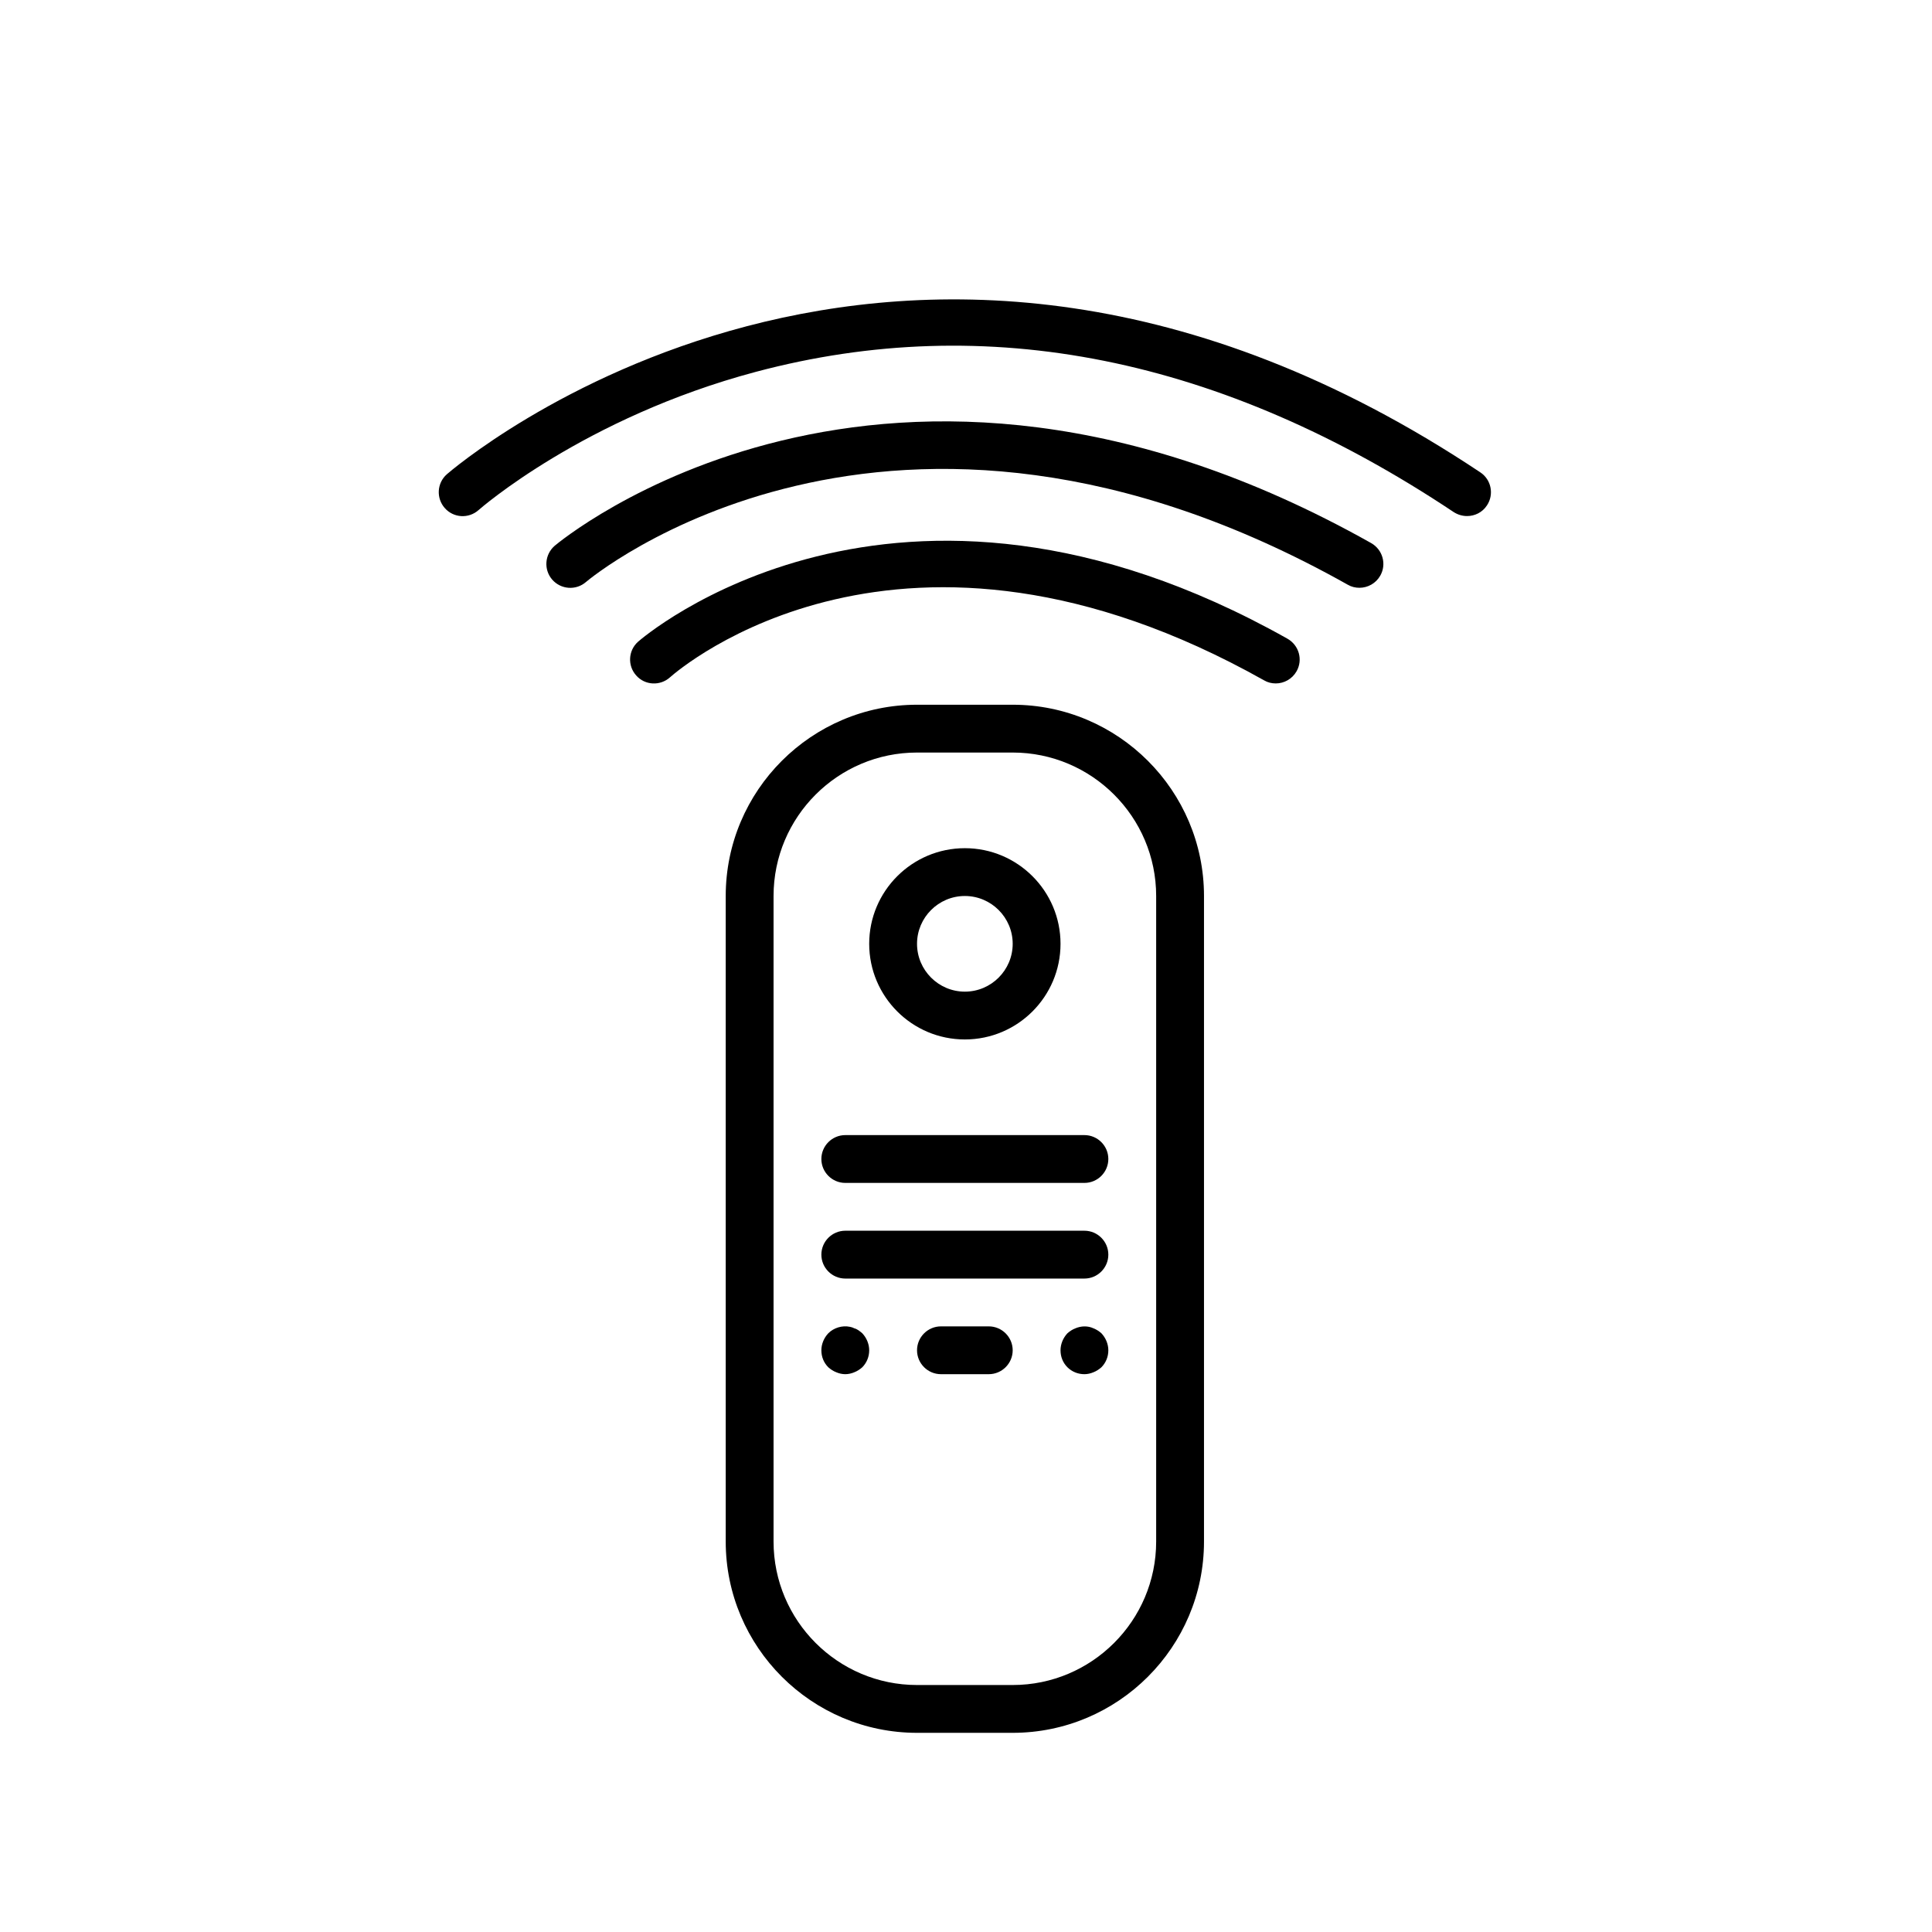 <svg version="1.2" preserveAspectRatio="xMidYMid meet" height="600" viewBox="0 0 450 450" zoomAndPan="magnify" width="600" xmlns:xlink="http://www.w3.org/1999/xlink" xmlns="http://www.w3.org/2000/svg"><g id="bda4262f57"><path d="M 299.863 148.762 C 208.328 97.273 149.191 148.961 148.605 149.48 C 146.32 151.527 146.125 155.051 148.191 157.336 C 150.215 159.641 153.762 159.816 156.043 157.77 C 158.199 155.855 210.113 111.062 294.426 158.465 C 295.273 158.965 296.207 159.184 297.145 159.184 C 299.082 159.184 300.973 158.16 301.996 156.355 C 303.52 153.68 302.562 150.285 299.863 148.762" style="stroke:none;fill-rule:nonzero;fill:#000000;fill-opacity:1;"></path><path d="M 319.359 126.488 C 205.871 62.66 129.938 126.488 129.176 127.141 C 126.867 129.164 126.605 132.664 128.609 134.992 C 130.633 137.32 134.156 137.582 136.484 135.559 C 137.16 134.973 207.152 76.172 313.918 136.191 C 314.766 136.691 315.703 136.906 316.637 136.906 C 318.574 136.906 320.469 135.887 321.492 134.078 C 323.012 131.402 322.055 128.012 319.359 126.488" style="stroke:none;fill-rule:nonzero;fill:#000000;fill-opacity:1;"></path><path d="M 104.066 110.477 C 101.758 112.523 101.562 116.047 103.609 118.352 C 105.652 120.656 109.156 120.852 111.465 118.809 C 111.703 118.59 136.008 97.273 176.039 86.613 C 229.848 72.277 284.547 83.242 338.613 119.285 C 339.57 119.895 340.637 120.199 341.703 120.199 C 343.508 120.199 345.273 119.352 346.336 117.723 C 348.035 115.176 347.359 111.715 344.793 110.02 C 209.113 19.566 105.109 109.562 104.066 110.477" style="stroke:none;fill-rule:nonzero;fill:#000000;fill-opacity:1;"></path><path d="M 269.293 359.059 C 269.293 377.484 254.301 392.473 235.875 392.473 L 213.594 392.473 C 195.164 392.473 180.176 377.484 180.176 359.059 L 180.176 208.695 C 180.176 190.27 195.164 175.281 213.594 175.281 L 235.875 175.281 C 254.301 175.281 269.293 190.27 269.293 208.695 Z M 235.875 164.145 L 213.594 164.145 C 189.031 164.145 169.035 184.137 169.035 208.695 L 169.035 359.059 C 169.035 383.621 189.031 403.609 213.594 403.609 L 235.875 403.609 C 260.438 403.609 280.434 383.621 280.434 359.059 L 280.434 208.695 C 280.434 184.137 260.438 164.145 235.875 164.145" style="stroke:none;fill-rule:nonzero;fill:#000000;fill-opacity:1;"></path><path d="M 224.734 208.695 C 230.871 208.695 235.875 213.699 235.875 219.832 C 235.875 225.969 230.871 230.973 224.734 230.973 C 218.598 230.973 213.594 225.969 213.594 219.832 C 213.594 213.699 218.598 208.695 224.734 208.695 Z M 224.734 242.109 C 237.027 242.109 247.016 232.125 247.016 219.832 C 247.016 207.543 237.027 197.559 224.734 197.559 C 212.441 197.559 202.453 207.543 202.453 219.832 C 202.453 232.125 212.441 242.109 224.734 242.109" style="stroke:none;fill-rule:nonzero;fill:#000000;fill-opacity:1;"></path><path d="M 252.582 264.387 L 196.883 264.387 C 193.816 264.387 191.312 266.887 191.312 269.953 C 191.312 273.023 193.816 275.523 196.883 275.523 L 252.582 275.523 C 255.652 275.523 258.152 273.023 258.152 269.953 C 258.152 266.887 255.652 264.387 252.582 264.387" style="stroke:none;fill-rule:nonzero;fill:#000000;fill-opacity:1;"></path><path d="M 252.582 286.66 L 196.883 286.66 C 193.816 286.66 191.312 289.164 191.312 292.23 C 191.312 295.297 193.816 297.801 196.883 297.801 L 252.582 297.801 C 255.652 297.801 258.152 295.297 258.152 292.23 C 258.152 289.164 255.652 286.66 252.582 286.66" style="stroke:none;fill-rule:nonzero;fill:#000000;fill-opacity:1;"></path><path d="M 230.305 308.938 L 219.164 308.938 C 216.098 308.938 213.594 311.441 213.594 314.508 C 213.594 317.574 216.098 320.074 219.164 320.074 L 230.305 320.074 C 233.371 320.074 235.875 317.574 235.875 314.508 C 235.875 311.441 233.371 308.938 230.305 308.938" style="stroke:none;fill-rule:nonzero;fill:#000000;fill-opacity:1;"></path><path d="M 199.996 309.875 C 199.668 309.656 199.344 309.48 198.996 309.395 C 198.668 309.223 198.344 309.113 197.992 309.047 C 196.168 308.656 194.207 309.266 192.926 310.547 C 191.922 311.613 191.312 313.051 191.312 314.508 C 191.312 316.008 191.859 317.398 192.926 318.465 C 193.488 318.965 194.098 319.359 194.773 319.621 C 195.426 319.902 196.168 320.074 196.883 320.074 C 197.602 320.074 198.344 319.902 198.996 319.621 C 199.668 319.359 200.277 318.965 200.844 318.465 C 201.887 317.398 202.453 316.008 202.453 314.508 C 202.453 313.051 201.844 311.613 200.844 310.547 C 200.562 310.332 200.277 310.047 199.996 309.875" style="stroke:none;fill-rule:nonzero;fill:#000000;fill-opacity:1;"></path><path d="M 254.695 309.395 C 253.367 308.766 251.801 308.828 250.473 309.395 C 249.801 309.656 249.191 310.047 248.625 310.547 C 247.625 311.613 247.016 313.051 247.016 314.508 C 247.016 316.008 247.559 317.398 248.625 318.465 C 249.691 319.512 251.082 320.074 252.582 320.074 C 253.301 320.074 254.043 319.902 254.695 319.621 C 255.367 319.359 255.977 318.965 256.543 318.465 C 257.59 317.398 258.152 316.008 258.152 314.508 C 258.152 313.051 257.543 311.613 256.543 310.547 C 255.977 310.047 255.367 309.656 254.695 309.395" style="stroke:none;fill-rule:nonzero;fill:#000000;fill-opacity:1;"></path></g></svg>